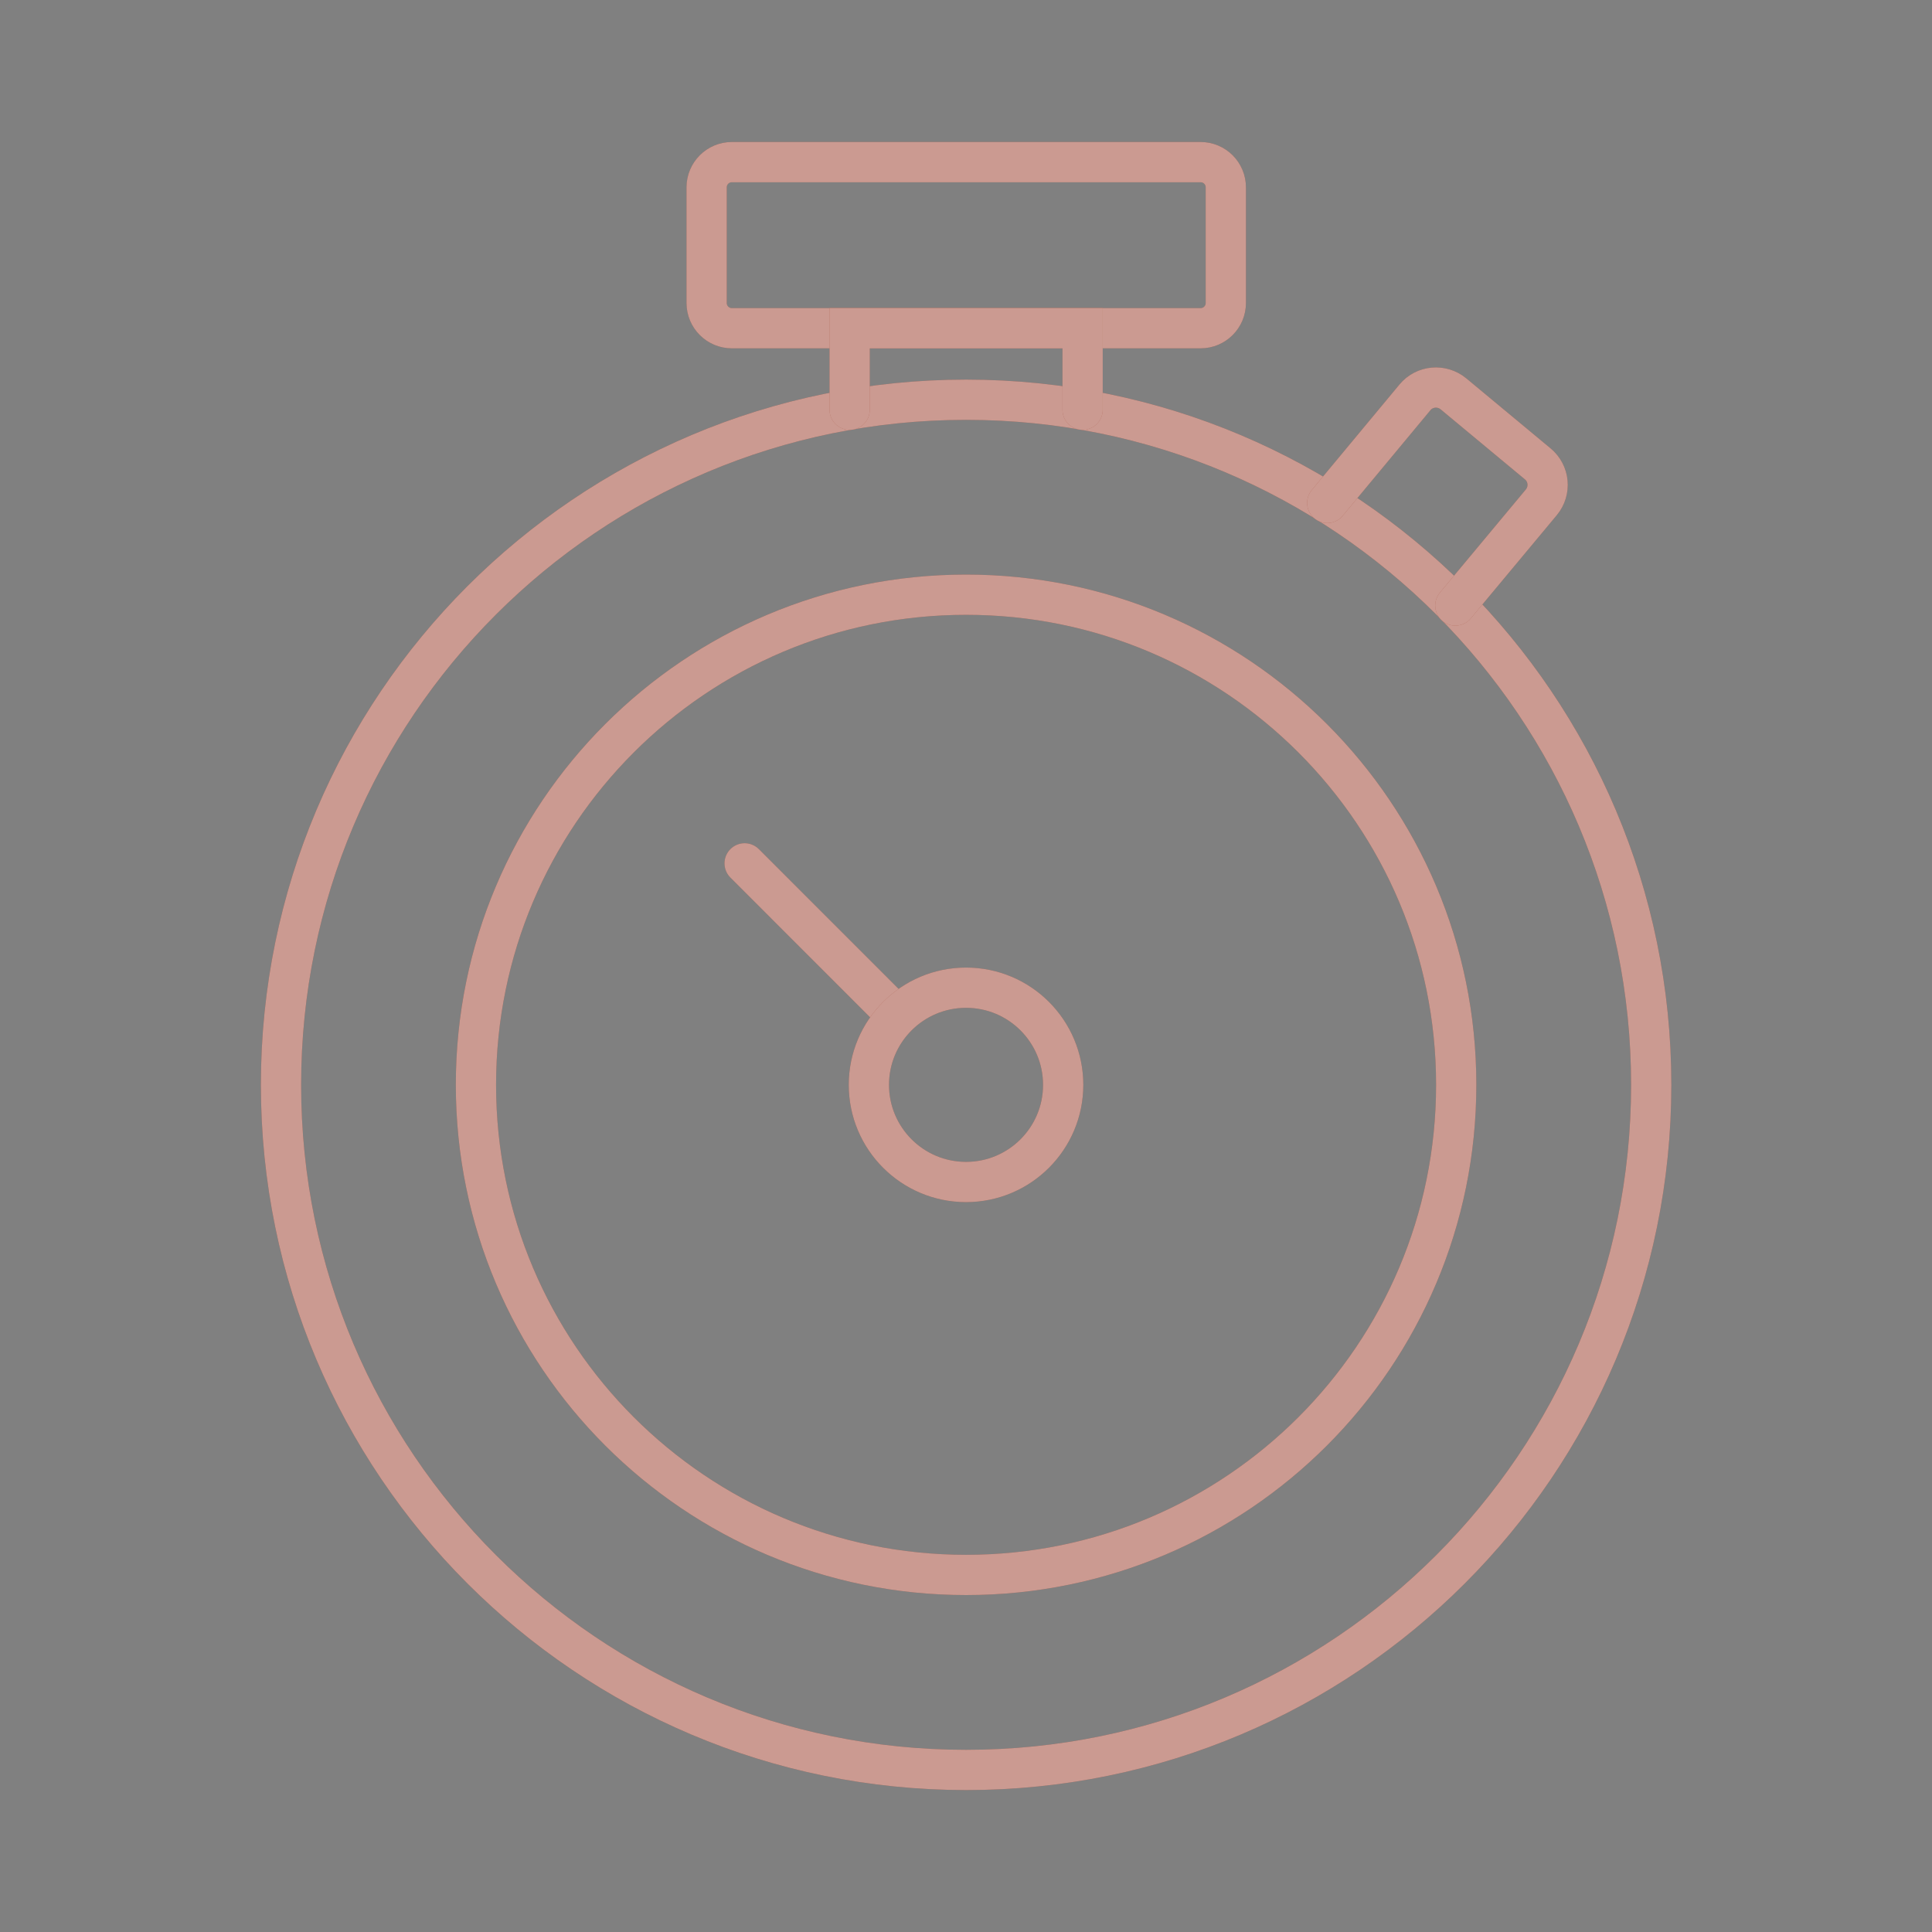 <?xml version="1.0" encoding="UTF-8"?>
<svg xmlns="http://www.w3.org/2000/svg" width="60" height="60" viewBox="0 0 60 60" fill="none">
  <rect x="0" y="0" width="60" height="60" fill="#808080" stroke="none"/>
  <path d="M30.003 48.911C38.409 48.911 45.224 42.096 45.224 33.69C45.224 25.284 38.409 18.469 30.003 18.469C21.596 18.469 14.781 25.284 14.781 33.69C14.781 42.096 21.596 48.911 30.003 48.911Z" stroke="#963522" stroke-width="1.25" stroke-miterlimit="10" stroke-linecap="round"></path>
  <path d="M30.003 48.911C38.409 48.911 45.224 42.096 45.224 33.69C45.224 25.284 38.409 18.469 30.003 18.469C21.596 18.469 14.781 25.284 14.781 33.69C14.781 42.096 21.596 48.911 30.003 48.911Z" stroke="white" stroke-opacity="0.5" stroke-width="1.25" stroke-miterlimit="10" stroke-linecap="round"></path>
  <path d="M30.003 54.967C41.754 54.967 51.28 45.441 51.28 33.691C51.28 21.94 41.754 12.414 30.003 12.414C18.252 12.414 8.727 21.94 8.727 33.691C8.727 45.441 18.252 54.967 30.003 54.967Z" stroke="#963522" stroke-width="1.25" stroke-miterlimit="10" stroke-linecap="round"></path>
  <path d="M30.003 54.967C41.754 54.967 51.28 45.441 51.28 33.691C51.28 21.94 41.754 12.414 30.003 12.414C18.252 12.414 8.727 21.94 8.727 33.691C8.727 45.441 18.252 54.967 30.003 54.967Z" stroke="white" stroke-opacity="0.5" stroke-width="1.25" stroke-miterlimit="10" stroke-linecap="round"></path>
  <path d="M37.286 5.035H22.728C22.296 5.035 21.945 5.386 21.945 5.818V9.41C21.945 9.842 22.296 10.193 22.728 10.193H37.286C37.718 10.193 38.069 9.842 38.069 9.41V5.818C38.069 5.386 37.718 5.035 37.286 5.035Z" stroke="#963522" stroke-width="1.25" stroke-miterlimit="10" stroke-linecap="round"></path>
  <path d="M37.286 5.035H22.728C22.296 5.035 21.945 5.386 21.945 5.818V9.41C21.945 9.842 22.296 10.193 22.728 10.193H37.286C37.718 10.193 38.069 9.842 38.069 9.41V5.818C38.069 5.386 37.718 5.035 37.286 5.035Z" stroke="white" stroke-opacity="0.5" stroke-width="1.25" stroke-miterlimit="10" stroke-linecap="round"></path>
  <path d="M33.621 12.725V10.198V10.193H26.387V10.198V12.725" stroke="#963522" stroke-width="1.25" stroke-miterlimit="10" stroke-linecap="round"></path>
  <path d="M33.621 12.725V10.198V10.193H26.387V10.198V12.725" stroke="white" stroke-opacity="0.5" stroke-width="1.25" stroke-miterlimit="10" stroke-linecap="round"></path>
  <path d="M45.197 18.805L47.866 15.601C48.168 15.239 48.117 14.703 47.755 14.405L45.138 12.231C44.776 11.933 44.24 11.98 43.942 12.341L41.219 15.618" stroke="#963522" stroke-width="1.25" stroke-miterlimit="10" stroke-linecap="round"></path>
  <path d="M45.197 18.805L47.866 15.601C48.168 15.239 48.117 14.703 47.755 14.405L45.138 12.231C44.776 11.933 44.24 11.98 43.942 12.341L41.219 15.618" stroke="white" stroke-opacity="0.5" stroke-width="1.25" stroke-miterlimit="10" stroke-linecap="round"></path>
  <path d="M27.746 31.434L23.125 26.812" stroke="#963522" stroke-width="1.25" stroke-miterlimit="10" stroke-linecap="round"></path>
  <path d="M27.746 31.434L23.125 26.812" stroke="white" stroke-opacity="0.5" stroke-width="1.25" stroke-miterlimit="10" stroke-linecap="round"></path>
  <path d="M30.001 36.708C31.668 36.708 33.018 35.357 33.018 33.691C33.018 32.025 31.668 30.674 30.001 30.674C28.335 30.674 26.984 32.025 26.984 33.691C26.984 35.357 28.335 36.708 30.001 36.708Z" stroke="#963522" stroke-width="1.25" stroke-miterlimit="10" stroke-linecap="round"></path>
  <path d="M30.001 36.708C31.668 36.708 33.018 35.357 33.018 33.691C33.018 32.025 31.668 30.674 30.001 30.674C28.335 30.674 26.984 32.025 26.984 33.691C26.984 35.357 28.335 36.708 30.001 36.708Z" stroke="white" stroke-opacity="0.5" stroke-width="1.25" stroke-miterlimit="10" stroke-linecap="round"></path>
</svg>
